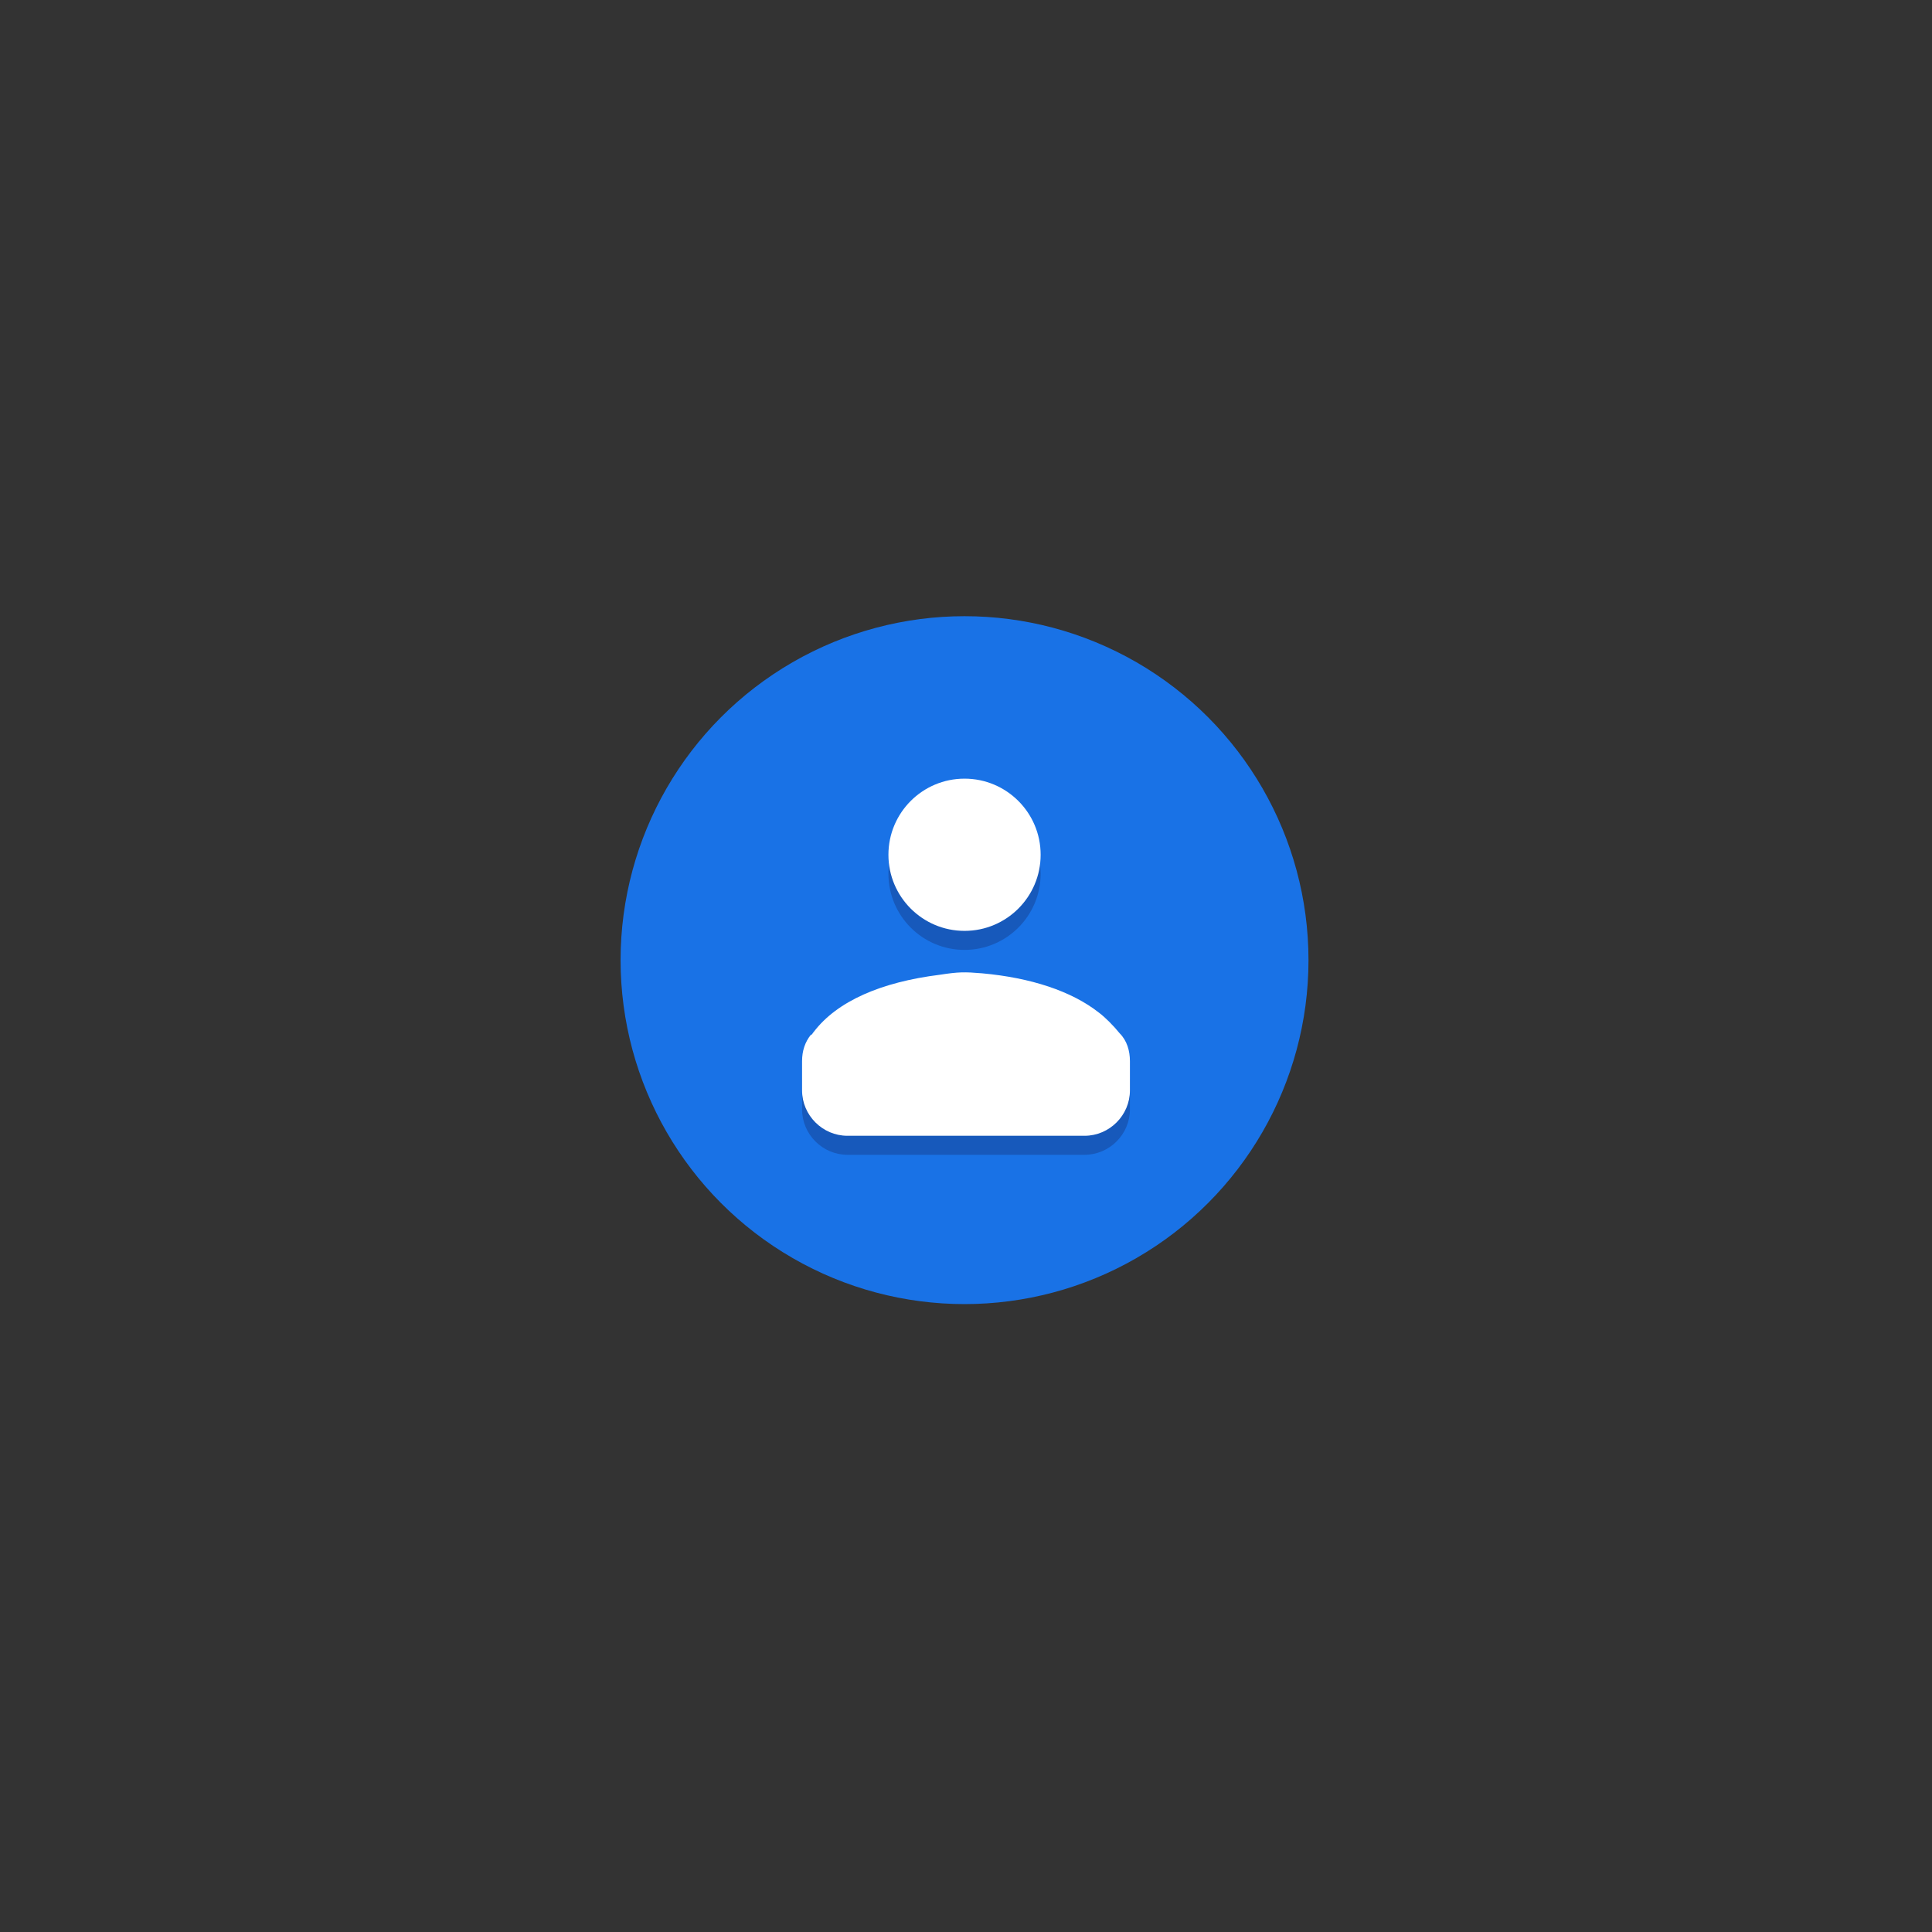 <?xml version="1.0" encoding="utf-8"?>
<!-- Generator: Adobe Illustrator 24.0.0, SVG Export Plug-In . SVG Version: 6.00 Build 0)  -->
<svg version="1.1" id="Layer_1" xmlns="http://www.w3.org/2000/svg" xmlns:xlink="http://www.w3.org/1999/xlink" x="0px" y="0px"
	 viewBox="0 0 132 132" style="enable-background:new 0 0 132 132;" xml:space="preserve">
<rect x="0" y="0" width="132" height="132" fill="#333333" stroke="none"/>
<style type="text/css">
	.st0{fill:#1972E6;}
	.st1{fill:#1759BB;}
	.st2{fill:#FFFFFF;}
</style>
<g>
	<circle class="st0" cx="65.9" cy="65.6" r="23.5"/>
	<g>
		<g>
			<path class="st1" d="M77.2,75.8v-2c0-0.7-0.2-1.4-0.7-1.9c-0.4-0.5-1-1.1-1.4-1.4c-1.9-1.5-4.7-2.4-8-2.7
				c-1.2-0.1-1.6-0.1-2.9,0.1c-4,0.5-7,1.8-8.6,3.9c-0.1,0.1-0.1,0.2-0.2,0.2c-0.4,0.5-0.6,1.1-0.6,1.8v2c0,1.7,1.4,3.1,3.1,3.1
				h16.2C75.8,78.9,77.2,77.5,77.2,75.8z"/>
			<circle class="st1" cx="65.9" cy="59.7" r="5.2"/>
		</g>
		<g>
			<path class="st2" d="M77.2,74.5v-2c0-0.7-0.2-1.4-0.7-1.9c-0.4-0.5-1-1.1-1.4-1.4c-1.9-1.5-4.7-2.4-8-2.7
				c-1.2-0.1-1.6-0.1-2.9,0.1c-4,0.5-7,1.8-8.6,3.9c-0.1,0.1-0.1,0.2-0.2,0.2c-0.4,0.5-0.6,1.1-0.6,1.8v2c0,1.7,1.4,3.1,3.1,3.1
				h16.2C75.8,77.6,77.2,76.2,77.2,74.5z"/>
			<circle class="st2" cx="65.9" cy="58.4" r="5.2"/>
		</g>
	</g>
</g>
</svg>
